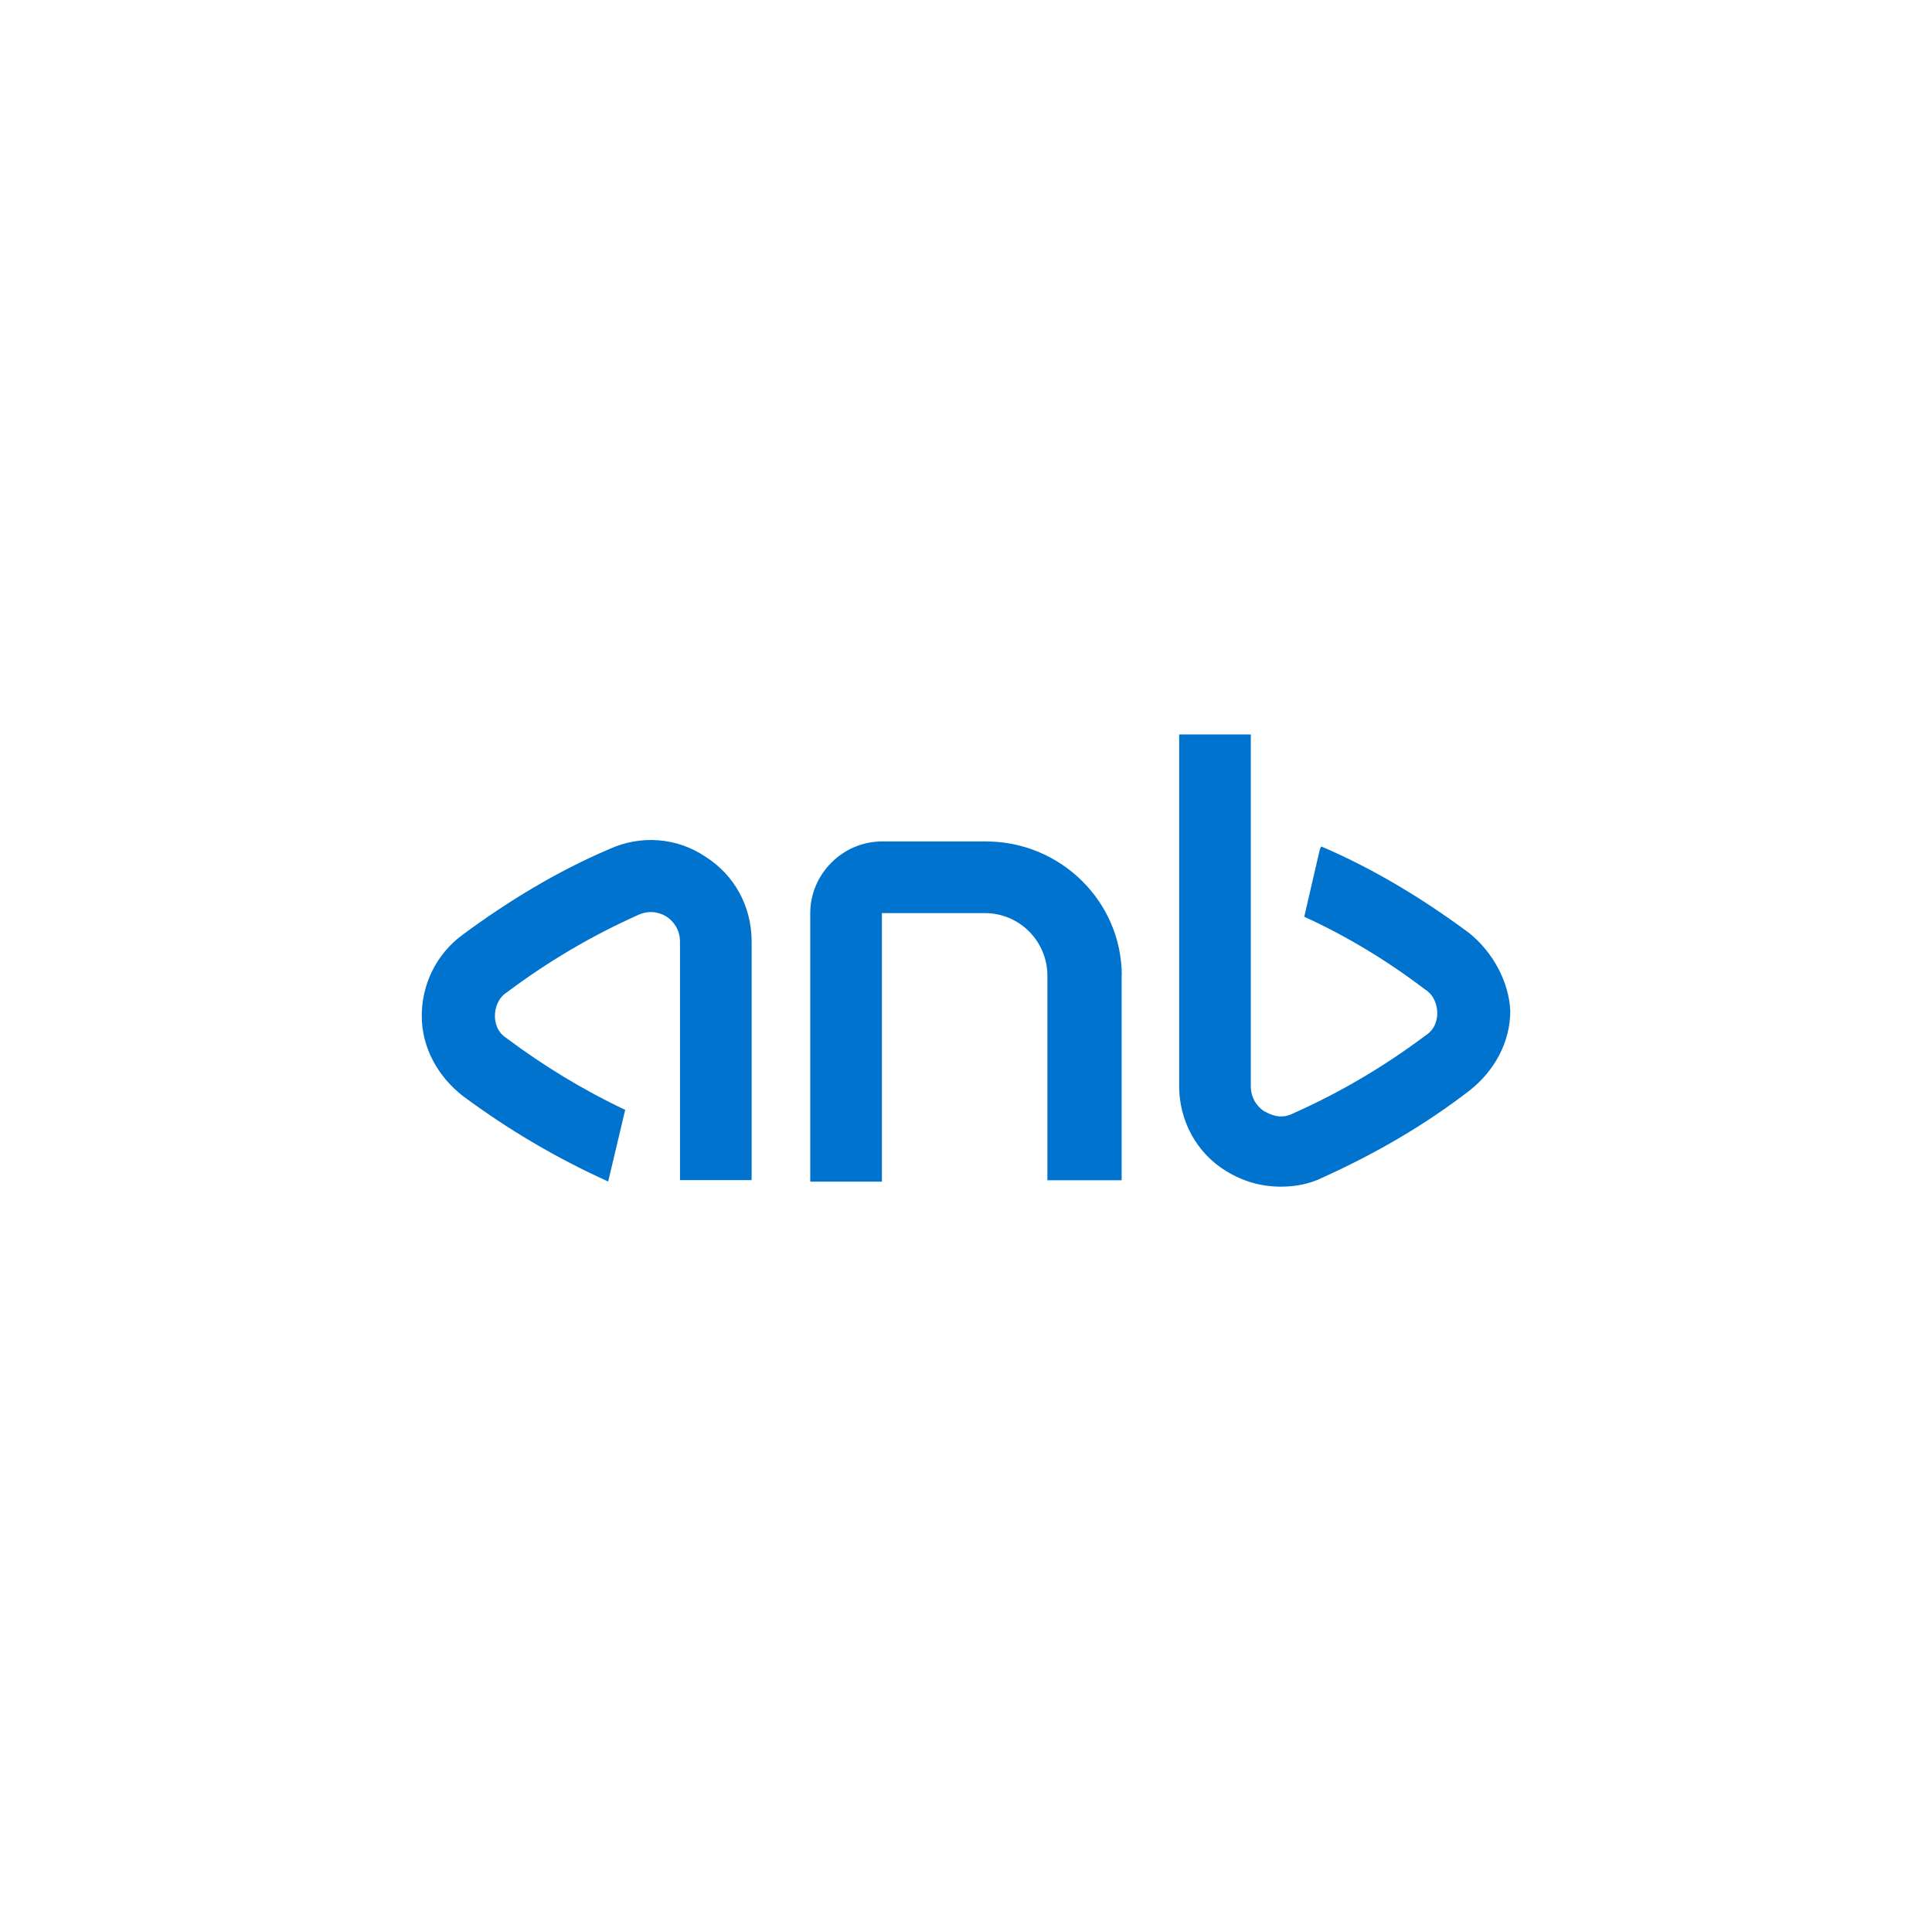 <svg width="181" height="180" viewBox="0 0 181 180" fill="none" xmlns="http://www.w3.org/2000/svg">
<path d="M70.418 88.227V110.571H63.705V88.227C63.705 86.89 62.852 86.15 62.482 85.909C62.112 85.667 61.145 85.169 59.922 85.667C55.527 87.615 51.374 90.062 47.462 92.992C46.723 93.475 46.367 94.329 46.367 95.196C46.367 95.68 46.495 96.661 47.462 97.273C50.876 99.833 54.673 102.151 58.571 103.986L56.978 110.699C52.099 108.495 47.576 105.821 43.295 102.635C40.977 100.8 39.512 98.112 39.512 95.182C39.512 92.252 40.849 89.436 43.295 87.615C47.576 84.444 52.213 81.627 57.091 79.551C60.021 78.214 63.435 78.456 66.123 80.29C68.825 82.011 70.418 84.941 70.418 88.227ZM137.579 87.374C133.298 84.202 128.661 81.386 123.783 79.309L123.655 79.551L122.19 85.894C126.215 87.729 130.013 90.047 133.554 92.736C134.294 93.219 134.649 94.073 134.649 94.94C134.649 95.424 134.521 96.405 133.554 97.017C129.643 99.947 125.49 102.393 121.095 104.342C119.872 104.953 118.89 104.342 118.407 104.1C118.037 103.858 117.183 103.118 117.183 101.781V68.812H110.47V101.781C110.47 104.953 112.063 108.011 114.865 109.718C116.458 110.699 118.165 111.183 120 111.183C121.337 111.183 122.688 110.941 123.911 110.329C128.789 108.125 133.44 105.451 137.707 102.151C140.026 100.316 141.491 97.628 141.491 94.698C141.363 92.024 139.898 89.208 137.579 87.374ZM105.094 91.413C105.094 84.458 99.348 78.84 92.393 78.84H82.622C78.952 78.84 75.908 81.898 75.908 85.553V110.713H82.622V85.553H92.265C95.564 85.553 98.125 88.241 98.125 91.413V110.585H105.08V91.413H105.094Z" fill="#0073CF"/>
</svg>
